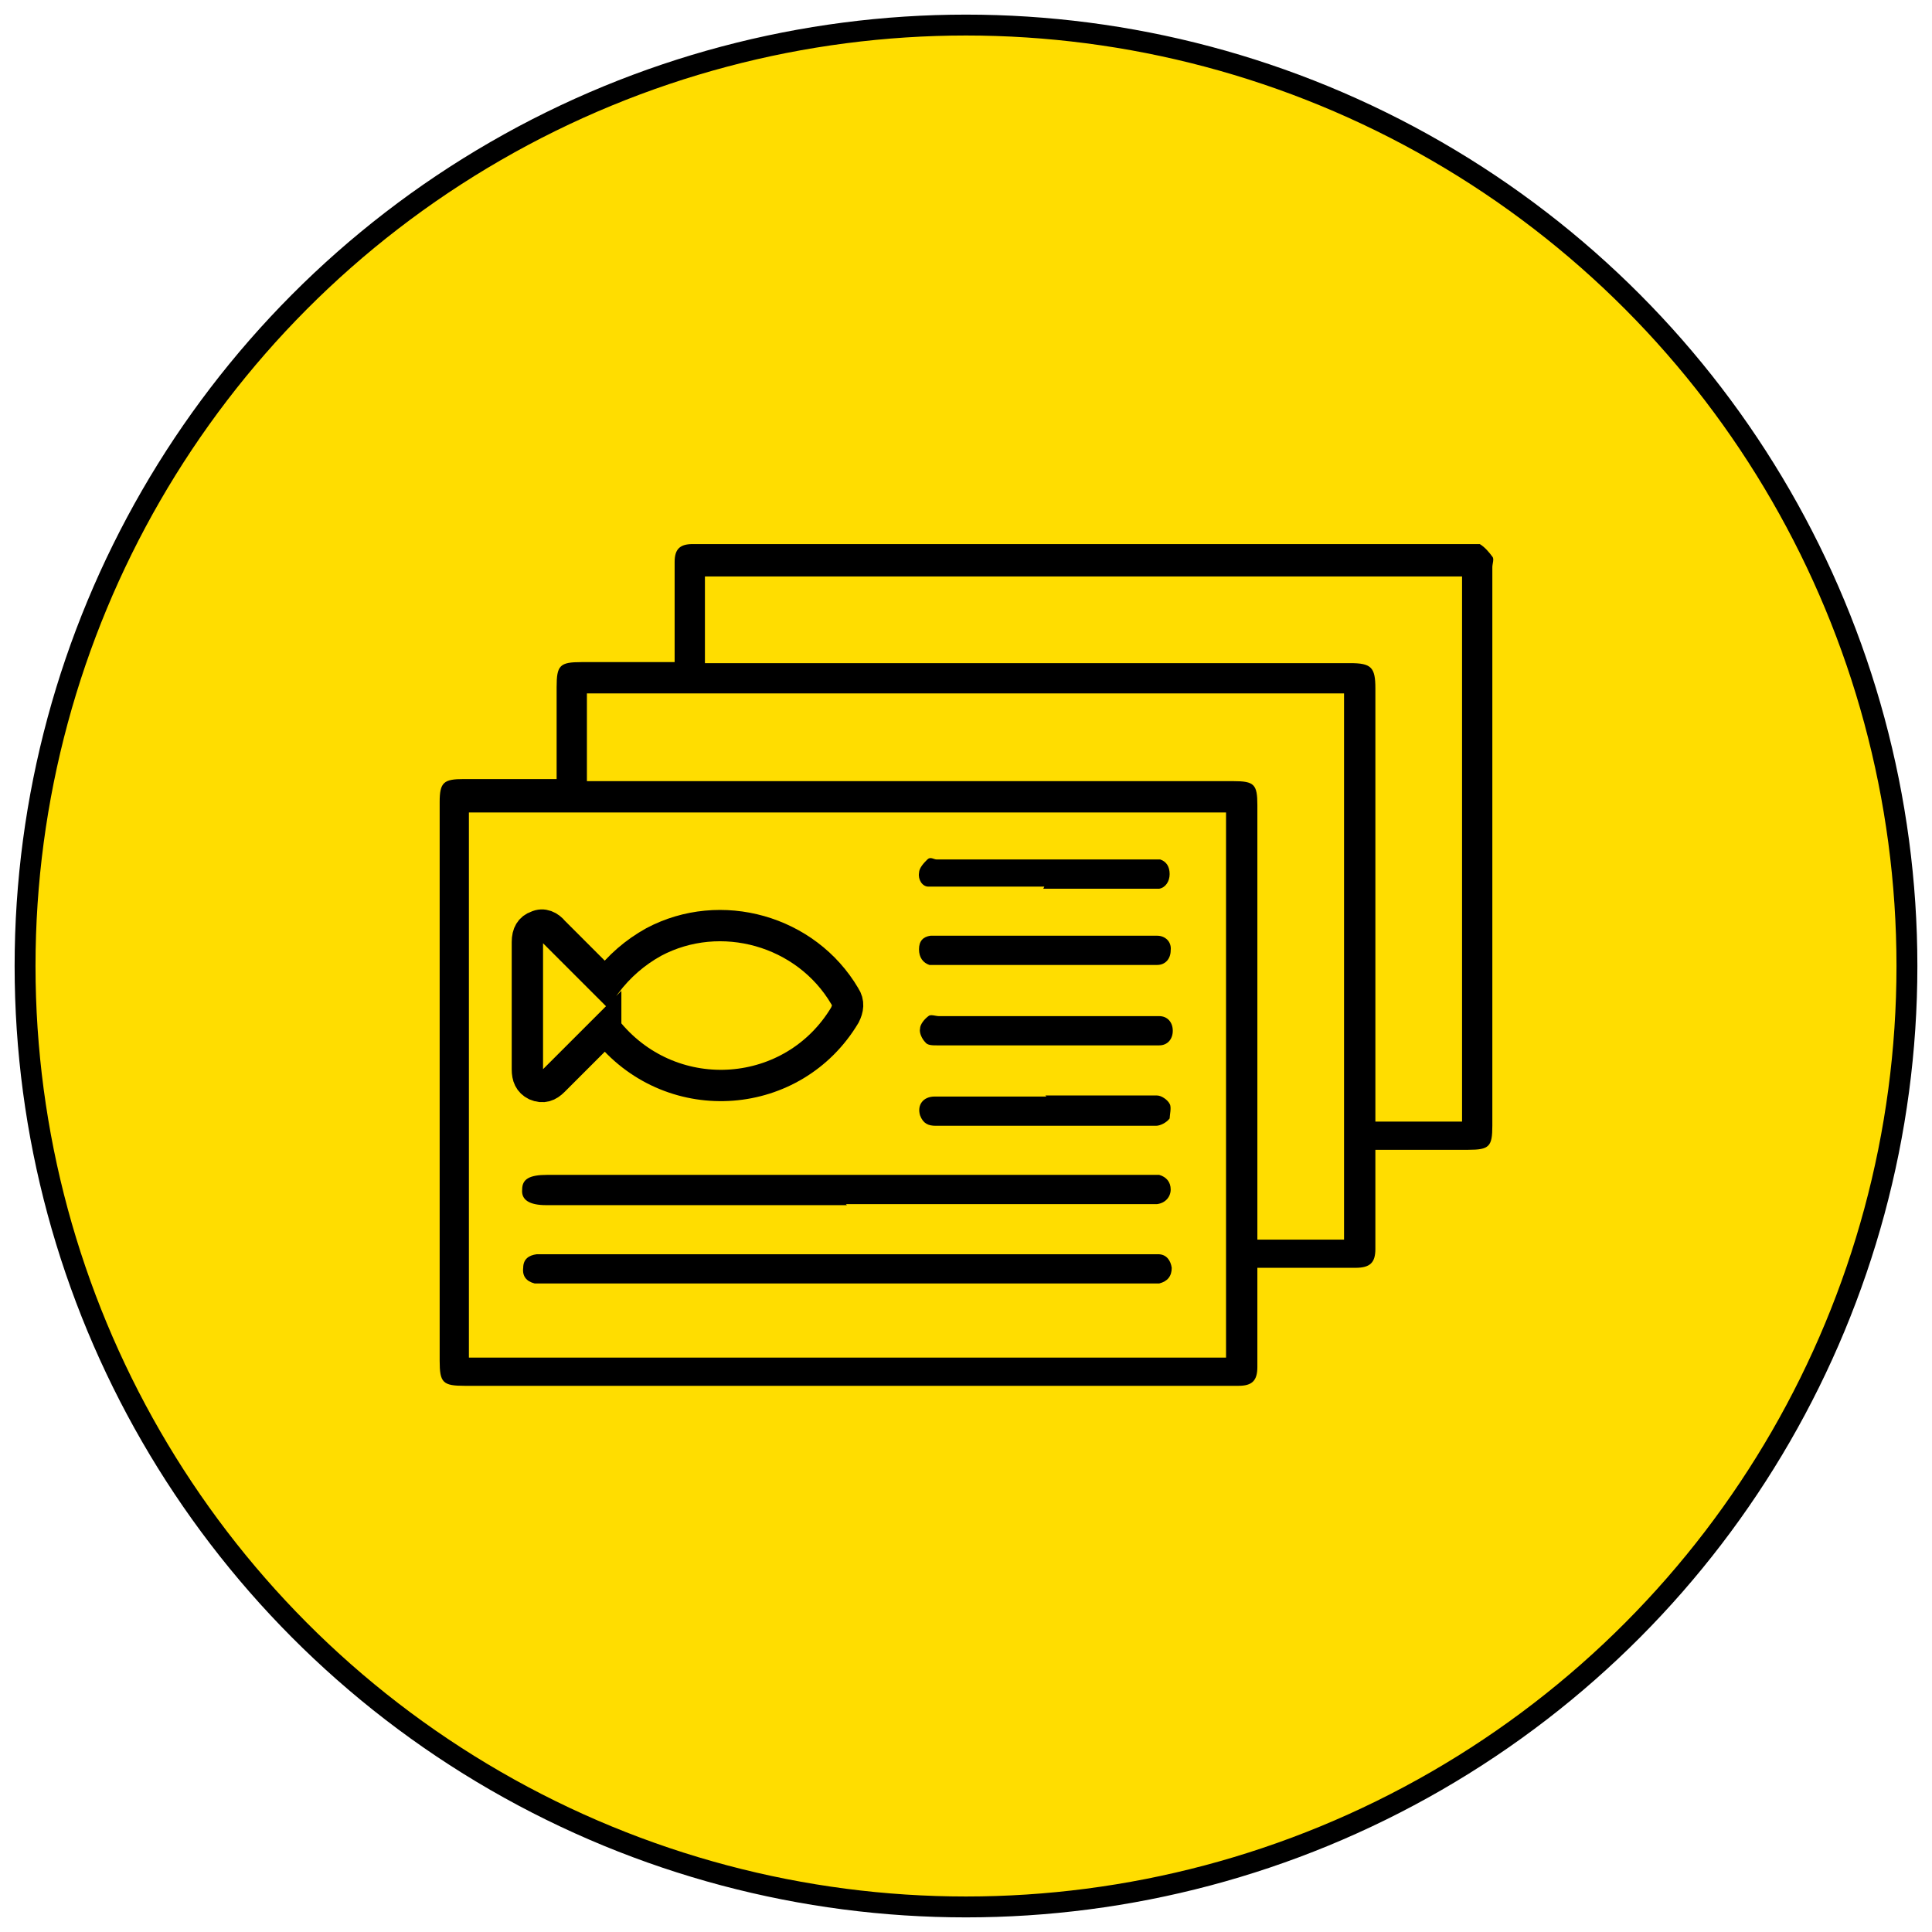 <svg xmlns="http://www.w3.org/2000/svg" id="Layer_1" viewBox="0 0 185 185"><defs><style>      .st0 {        fill: #fd0;        stroke-width: 2px;      }      .st0, .st1 {        stroke: #000;        stroke-miterlimit: 10;      }      .st1 {        fill: none;        stroke-width: 3px;      }    </style></defs><circle class="st0" cx="92.5" cy="92.5" r="90.1"></circle><g><g><path d="M53.3,74.8v-9c0-2.1.3-2.4,2.4-2.4h8.9v-9.6c0-1.2.5-1.7,1.7-1.7h75.4c.5.3.9.8,1.2,1.2.2.2,0,.7,0,1v53.5c0,2-.3,2.3-2.3,2.3h-8.9v9.5c0,1.3-.5,1.8-1.9,1.8h-9.4v9.5c0,1.3-.5,1.8-1.8,1.8H44.5c-2.1,0-2.4-.3-2.4-2.4v-53.5c0-1.9.4-2.2,2.3-2.2h9v.2ZM44.9,130h72.5v-52.2H44.9v52.2ZM128.7,118.7v-52.3H56.2v8.4h61.9c2,0,2.3.3,2.3,2.3v41.6h8.4-.1ZM67.5,63.5h61.8c2,0,2.4.4,2.4,2.4v41.5h8.3v-52.2h-72.5v8.4h0Z"></path><path d="M81.1,115.4h-28.8c-1.6,0-2.4-.5-2.3-1.5,0-1,.7-1.4,2.4-1.4h58.6c.7.2,1.1.7,1.1,1.4s-.5,1.3-1.3,1.4h-29.8,0Z"></path><path d="M81.1,120.1h29.8c.8,0,1.2.6,1.3,1.3,0,.8-.4,1.3-1.2,1.5h-59.8c-.8-.2-1.2-.7-1.1-1.5,0-.8.5-1.2,1.3-1.3h29.8-.1Z"></path><path d="M100,100.1h-10.3c-.4,0-.9,0-1.1-.3-.3-.3-.6-.9-.5-1.3,0-.4.4-.9.8-1.2.2-.2.7,0,1,0h21.1c.8,0,1.3.6,1.3,1.4s-.5,1.4-1.3,1.4h-11Z"></path><path d="M100,84.9h-11.1c-.6,0-1-.7-.9-1.3,0-.5.5-1,.8-1.3s.6,0,.9,0h21.4c.6.2.9.7.9,1.4s-.4,1.3-1,1.4h-11.1,0Z"></path><path d="M100.1,89.6h10.7c.8,0,1.4.6,1.3,1.4,0,.8-.5,1.4-1.3,1.4h-21.8c-.6-.2-1-.7-1-1.5s.4-1.2,1.1-1.3h11Z"></path><path d="M100.1,104.9h10.7c.4,0,1,.4,1.2.8.2.3,0,1.1,0,1.4-.3.4-.9.7-1.3.7h-21.1c-.7,0-1.2-.2-1.5-1-.3-1,.3-1.8,1.4-1.8h10.7,0Z"></path></g><path class="st1" d="M58,98.5c-.2.2-.3.3-.5.5l-4.5,4.5c-.5.5-1,.7-1.7.4-.6-.3-.8-.8-.8-1.5v-12.2c0-.8.3-1.3.9-1.5.6-.3,1.2,0,1.6.5l4.5,4.5c.2.2.3.3.5.5,1.3-1.7,2.8-3,4.6-4,6.4-3.4,14.6-1.1,18.3,5.2.4.6.3,1.2,0,1.8-4.9,8.2-16.4,9.1-22.6,1.7,0,0-.2-.2-.3-.4Z"></path></g></svg>